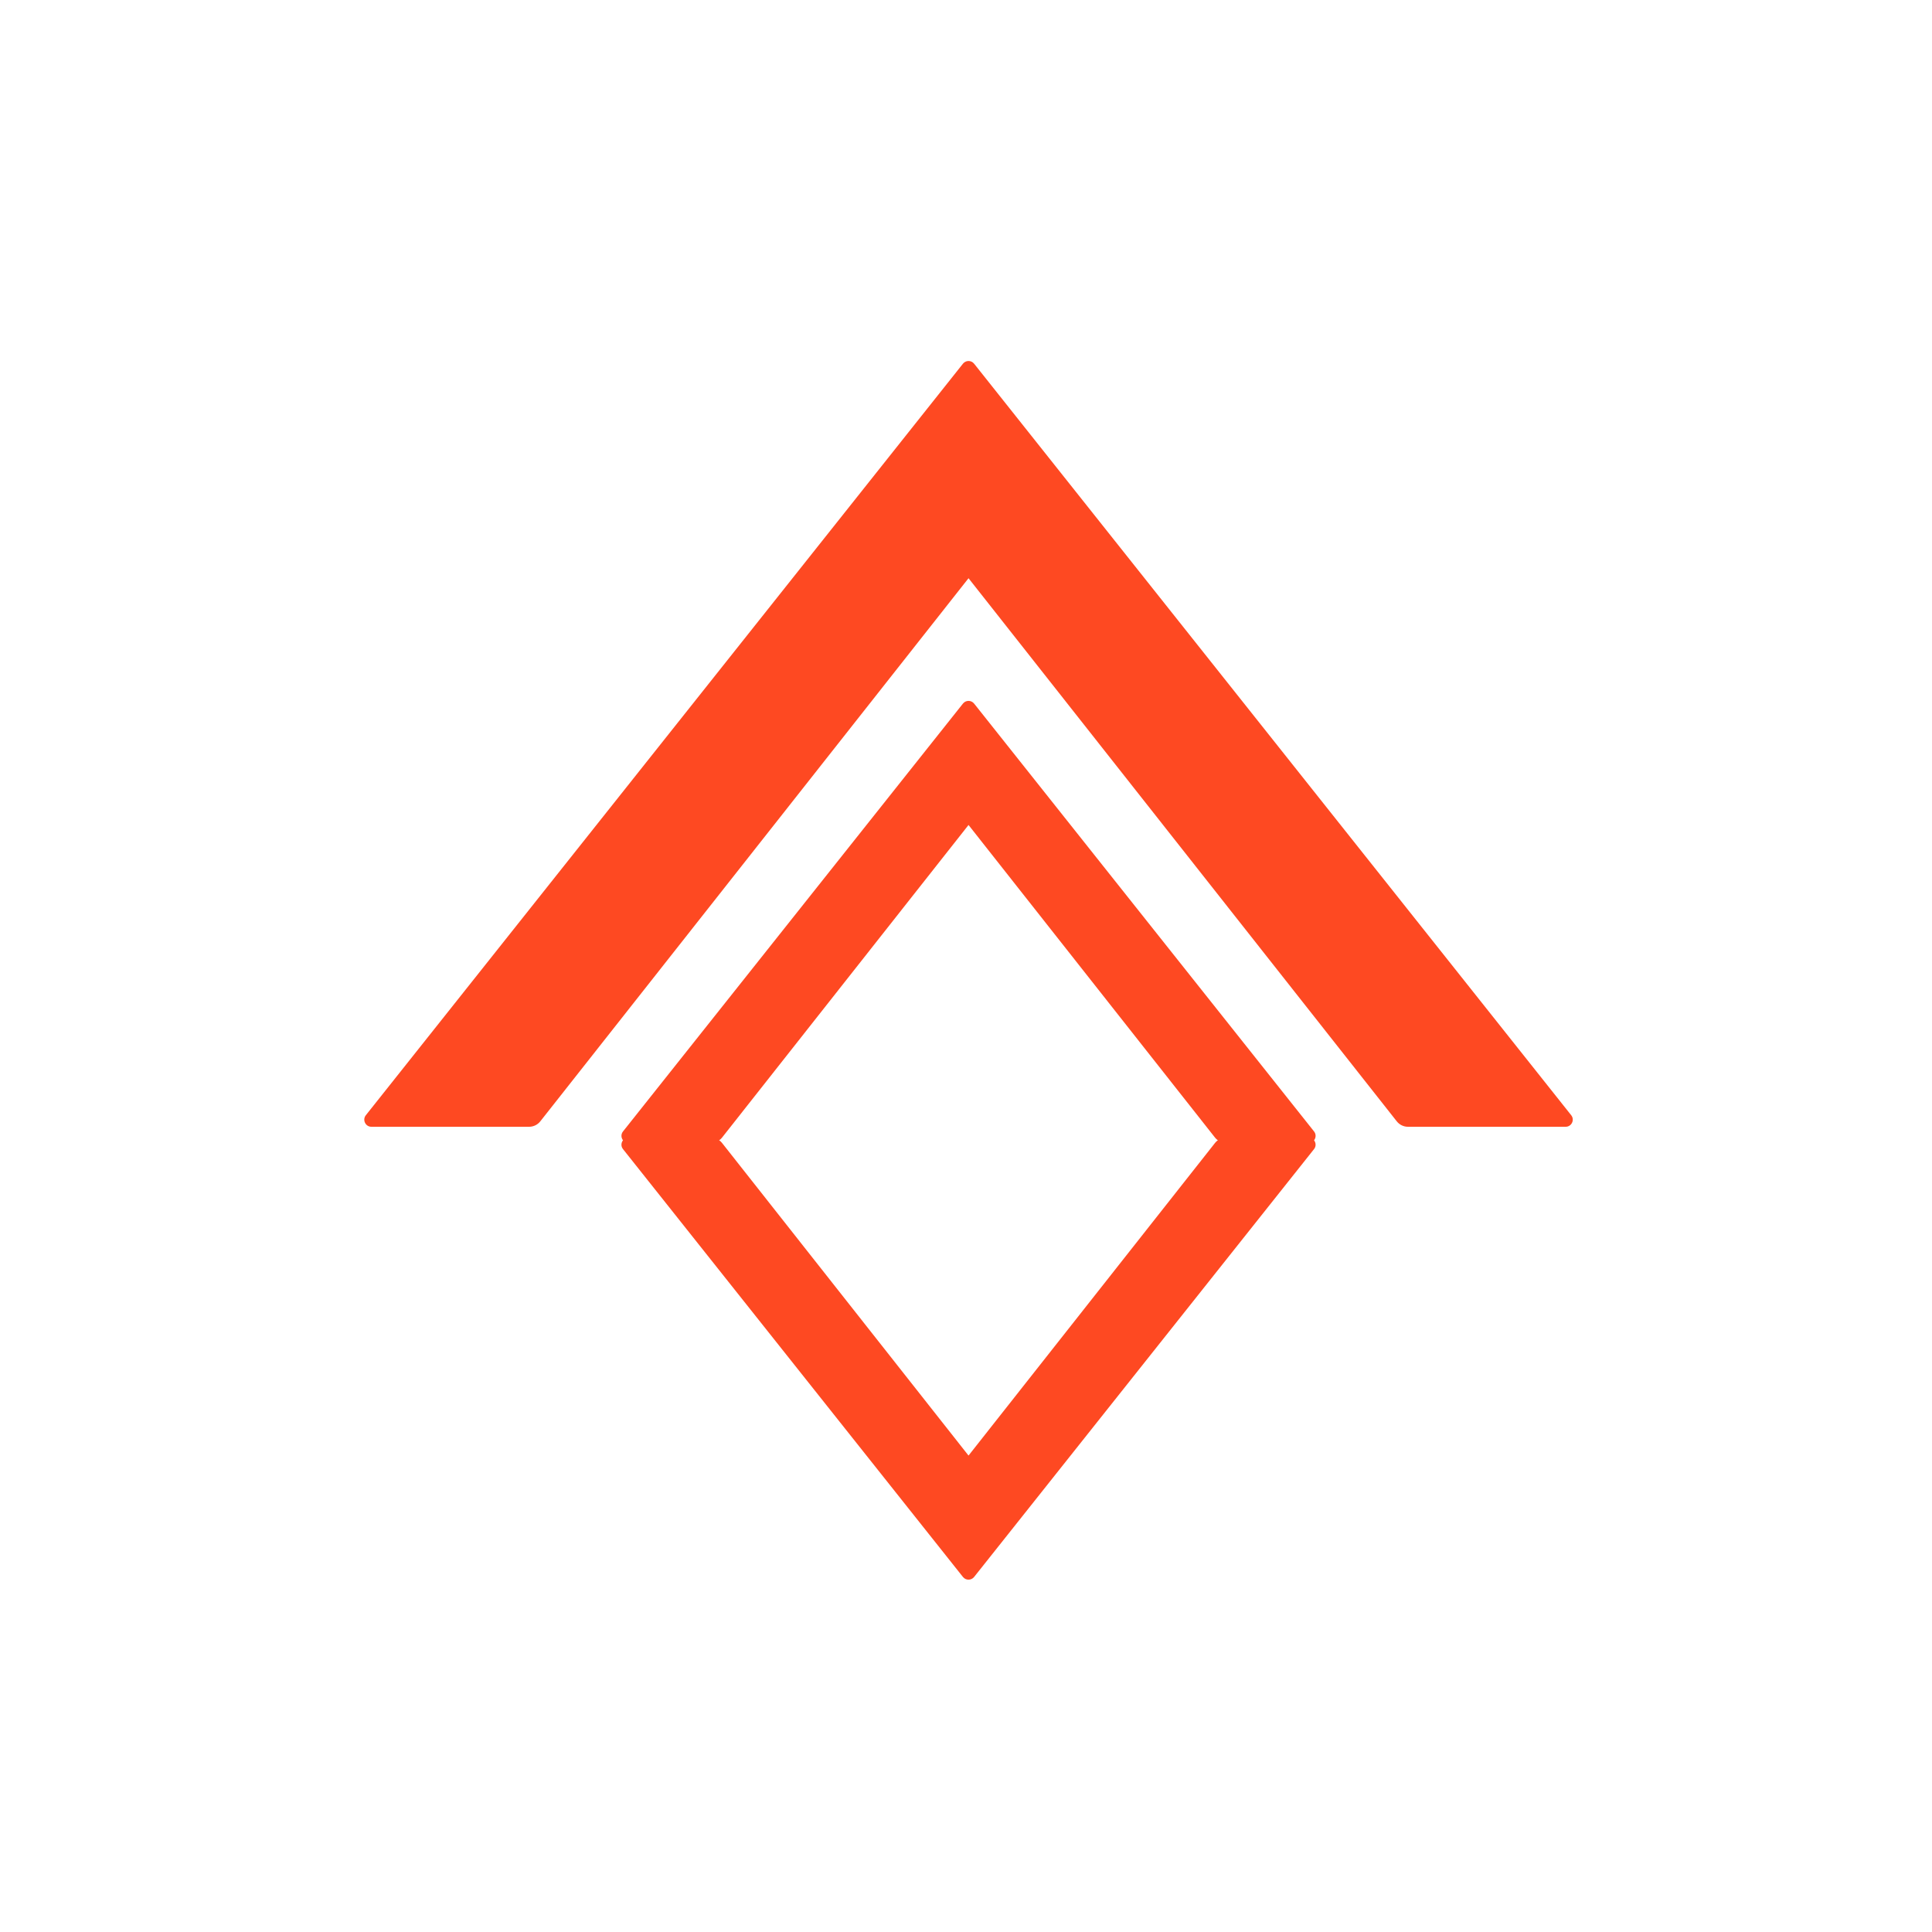<svg width="130" height="130" viewBox="0 0 130 130" fill="none" xmlns="http://www.w3.org/2000/svg">
<path d="M47.835 76.908L42.297 76.908C41.896 76.908 41.672 76.445 41.922 76.131L64.795 47.342C64.987 47.101 65.353 47.101 65.545 47.342L88.418 76.131C88.668 76.445 88.444 76.908 88.044 76.908L82.505 76.908C82.212 76.908 81.935 76.773 81.753 76.543L65.17 55.511L48.587 76.543C48.406 76.773 48.129 76.908 47.835 76.908Z" fill="#FE4922"/>
<path d="M82.504 76.546L88.043 76.546C88.444 76.546 88.667 77.008 88.418 77.322L65.545 106.111C65.353 106.352 64.987 106.352 64.795 106.111L41.921 77.322C41.672 77.008 41.895 76.546 42.296 76.546L47.835 76.546C48.128 76.546 48.405 76.68 48.587 76.91L65.17 97.942L81.753 76.91C81.934 76.68 82.211 76.546 82.504 76.546Z" fill="#FE4922"/>
<path d="M35.603 75.818L24.992 75.818C24.591 75.818 24.368 75.355 24.617 75.041L64.795 24.472C64.987 24.231 65.353 24.231 65.545 24.472L105.723 75.041C105.973 75.355 105.749 75.818 105.348 75.818L94.738 75.818C94.444 75.818 94.167 75.683 93.986 75.453L65.17 38.907L36.355 75.453C36.173 75.683 35.896 75.818 35.603 75.818Z" fill="#FE4922"/>
</svg>
